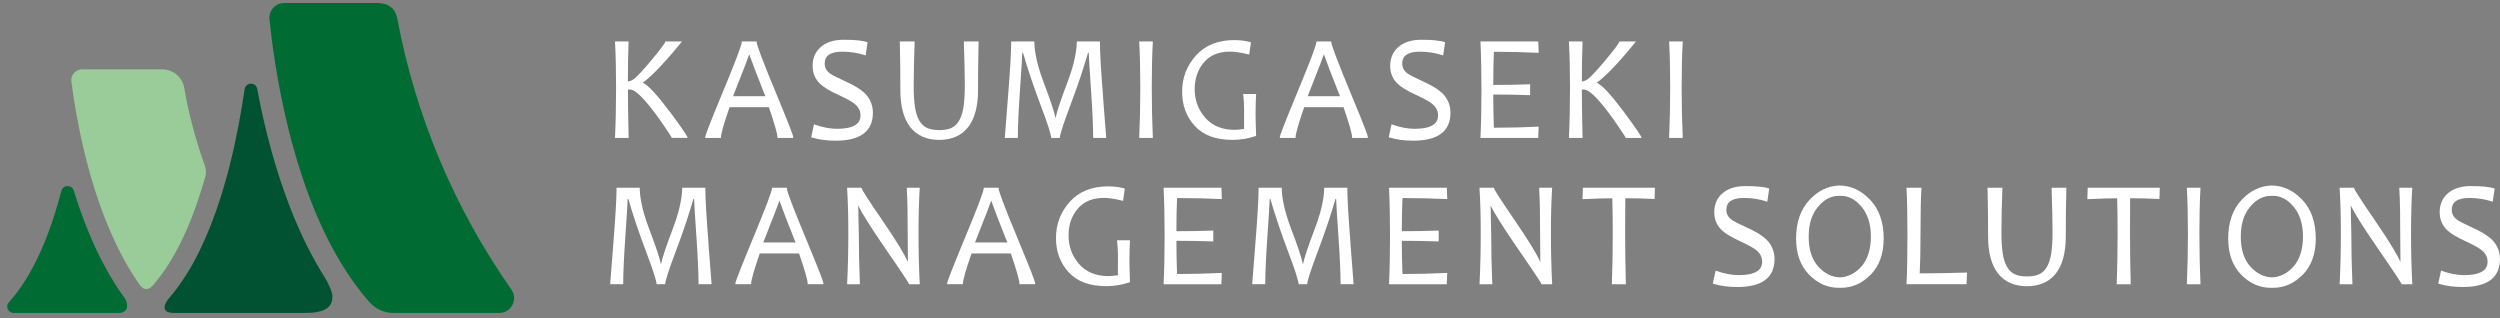 <?xml version="1.0" encoding="UTF-8"?> <svg xmlns="http://www.w3.org/2000/svg" width="322" height="41" viewBox="0 0 322 41" fill="none"><rect x="0" y="0" width="322" height="41" fill="#808080" stroke="none"/><g clip-path="url(#clip0_482_815)"><path d="M111.264 11.902C110.744 11.428 109.92 10.944 108.776 10.428C107.782 9.98 107.138 9.645 106.86 9.434C106.427 9.094 106.221 8.687 106.221 8.193C106.221 7.672 106.401 7.301 106.767 7.049C107.133 6.791 107.699 6.657 108.472 6.657C109.502 6.657 110.476 6.807 111.388 7.106L111.496 7.142L111.743 5.452L111.671 5.426C111.11 5.22 110.115 5.122 108.663 5.122C107.37 5.122 106.355 5.457 105.634 6.132C104.99 6.735 104.665 7.528 104.665 8.481C104.665 9.398 104.985 10.176 105.613 10.784C106.071 11.227 106.855 11.701 107.967 12.211C109.018 12.695 109.719 13.082 110.064 13.365C110.584 13.787 110.831 14.282 110.831 14.864C110.831 15.446 110.594 15.858 110.1 16.147C109.605 16.436 108.848 16.59 107.823 16.59C106.916 16.59 105.958 16.41 104.943 16.044L104.84 16.008L104.48 17.682L104.562 17.708C105.464 17.981 106.489 18.12 107.638 18.12C109.214 18.12 110.409 17.826 111.218 17.224C112.026 16.621 112.433 15.709 112.428 14.519C112.428 13.483 112.037 12.602 111.259 11.892L111.264 11.902Z" fill="white"></path><path d="M86.254 14.379C84.657 12.231 83.503 10.989 82.782 10.644C84.569 9.449 87.84 5.338 87.84 5.338H85.697C85.697 5.529 85.017 6.435 83.647 8.058C82.813 9.047 82.174 9.732 81.721 10.119C81.35 10.438 80.938 10.49 80.871 10.49C80.871 8.748 80.902 7.028 80.963 5.338H79.212C79.305 7.033 79.351 8.996 79.351 11.237C79.351 13.617 79.305 15.791 79.212 17.764H80.969C80.907 15.101 80.876 13.019 80.876 11.53H81.164C81.607 11.53 82.287 12.061 83.209 13.122C83.889 13.905 84.636 14.9 85.455 16.1C86.166 17.136 86.522 17.692 86.522 17.759H88.567C88.567 17.568 87.799 16.44 86.264 14.369L86.254 14.379Z" fill="white"></path><path d="M209.129 14.38C207.532 12.232 206.378 10.99 205.657 10.645C207.445 9.455 210.711 5.344 210.711 5.344H208.568C208.568 5.534 207.888 6.441 206.517 8.064C205.683 9.053 205.044 9.738 204.591 10.125C204.22 10.444 203.808 10.496 203.741 10.496C203.741 8.754 203.772 7.034 203.834 5.344H202.077C202.17 7.039 202.216 9.002 202.216 11.243C202.216 13.623 202.17 15.797 202.077 17.77H203.834C203.772 15.106 203.741 13.025 203.741 11.536H204.029C204.472 11.536 205.152 12.067 206.074 13.128C206.754 13.911 207.501 14.905 208.32 16.106C209.031 17.141 209.387 17.698 209.387 17.765H211.432C211.432 17.574 210.664 16.446 209.129 14.375V14.38Z" fill="white"></path><path d="M105.902 35.976C105.608 35.132 104.872 33.297 103.692 30.464C102.909 28.578 102.322 27.115 101.93 26.08C101.539 25.049 101.343 24.421 101.348 24.271V24.179H99.427V24.271C99.427 24.416 99.236 25.049 98.844 26.08C98.453 27.115 97.866 28.578 97.083 30.464C96.3 32.355 95.707 33.797 95.316 34.802C95.12 35.301 94.971 35.693 94.873 35.976C94.775 36.26 94.723 36.419 94.718 36.512V36.605H96.748V36.512C96.748 36.1 97.114 34.791 97.855 32.648H102.919C103.656 34.791 104.027 36.1 104.027 36.512V36.605H106.056V36.512C106.056 36.419 106.005 36.26 105.902 35.976ZM102.466 31.232H98.309C99.02 29.444 99.555 28.063 99.921 27.11C100.107 26.621 100.246 26.239 100.338 25.971C100.359 25.915 100.374 25.863 100.39 25.817C100.405 25.863 100.421 25.915 100.441 25.971C100.714 26.77 101.394 28.527 102.466 31.232Z" fill="white"></path><path d="M176.026 17.136C175.733 16.291 174.996 14.457 173.816 11.623C173.033 9.738 172.446 8.274 172.055 7.239C171.663 6.209 171.467 5.58 171.473 5.431V5.338H169.551V5.431C169.551 5.575 169.36 6.209 168.969 7.239C168.577 8.274 167.99 9.738 167.207 11.623C166.424 13.514 165.832 14.956 165.44 15.961C165.245 16.461 165.095 16.852 164.997 17.136C164.899 17.419 164.848 17.579 164.843 17.671V17.764H166.872V17.671C166.872 17.259 167.238 15.951 167.98 13.807H173.044C173.78 15.951 174.151 17.259 174.151 17.671V17.764H176.181V17.671C176.181 17.579 176.129 17.419 176.026 17.136ZM172.59 12.391H168.433C169.144 10.603 169.68 9.222 170.046 8.269C170.231 7.78 170.37 7.399 170.463 7.131C170.483 7.074 170.499 7.023 170.514 6.976C170.53 7.023 170.545 7.074 170.566 7.131C170.839 7.929 171.519 9.686 172.59 12.391Z" fill="white"></path><path d="M102.012 17.136C101.719 16.291 100.982 14.457 99.802 11.623C99.019 9.738 98.432 8.274 98.04 7.239C97.649 6.209 97.453 5.58 97.458 5.431V5.338H95.537V5.431C95.537 5.575 95.346 6.209 94.955 7.239C94.563 8.274 93.976 9.738 93.193 11.623C92.41 13.514 91.818 14.956 91.426 15.961C91.23 16.461 91.081 16.852 90.983 17.136C90.885 17.419 90.834 17.579 90.829 17.671V17.764H92.858V17.671C92.858 17.259 93.224 15.951 93.966 13.807H99.029C99.766 15.951 100.137 17.259 100.137 17.671V17.764H102.167V17.671C102.167 17.579 102.115 17.419 102.012 17.136ZM98.576 12.391H94.419C95.13 10.603 95.666 9.222 96.031 8.269C96.217 7.78 96.356 7.399 96.449 7.131C96.469 7.074 96.485 7.023 96.5 6.976C96.516 7.023 96.531 7.074 96.552 7.131C96.825 7.929 97.505 9.686 98.576 12.391Z" fill="white"></path><path d="M133.177 35.976C132.884 35.132 132.147 33.297 130.967 30.464C130.184 28.578 129.597 27.115 129.206 26.08C128.814 25.049 128.618 24.421 128.624 24.271V24.179H126.702V24.271C126.702 24.416 126.511 25.049 126.12 26.08C125.728 27.115 125.141 28.578 124.358 30.464C123.575 32.355 122.983 33.797 122.591 34.802C122.396 35.301 122.246 35.693 122.148 35.976C122.05 36.26 121.999 36.419 121.994 36.512V36.605H124.023V36.512C124.023 36.1 124.389 34.791 125.131 32.648H130.195C130.931 34.791 131.302 36.1 131.302 36.512V36.605H133.332V36.512C133.332 36.419 133.28 36.26 133.177 35.976ZM129.741 31.232H125.584C126.295 29.444 126.831 28.063 127.197 27.11C127.382 26.621 127.521 26.239 127.614 25.971C127.634 25.915 127.65 25.863 127.665 25.817C127.681 25.863 127.696 25.915 127.717 25.971C127.99 26.77 128.67 28.527 129.741 31.232Z" fill="white"></path><path d="M320.831 30.742C320.31 30.268 319.486 29.784 318.343 29.269C317.348 28.821 316.704 28.486 316.426 28.275C315.994 27.935 315.788 27.528 315.788 27.033C315.788 26.513 315.968 26.142 316.334 25.889C316.699 25.632 317.266 25.498 318.039 25.498C319.069 25.498 320.043 25.647 320.954 25.946L321.063 25.982L321.31 24.292L321.238 24.267C320.676 24.066 319.682 23.968 318.229 23.968C316.936 23.968 315.921 24.303 315.2 24.977C314.556 25.58 314.232 26.374 314.232 27.327C314.232 28.244 314.551 29.022 315.18 29.63C315.638 30.073 316.421 30.547 317.534 31.057C318.585 31.541 319.285 31.927 319.63 32.211C320.151 32.633 320.398 33.128 320.398 33.71C320.398 34.292 320.161 34.704 319.666 34.993C319.172 35.281 318.415 35.436 317.39 35.436C316.483 35.436 315.525 35.255 314.51 34.89L314.407 34.854L314.046 36.528L314.129 36.554C315.03 36.827 316.055 36.966 317.204 36.966C318.78 36.966 319.976 36.672 320.784 36.069C321.593 35.467 322 34.555 321.995 33.365C321.995 32.329 321.603 31.448 320.826 30.737L320.831 30.742Z" fill="white"></path><path d="M227.396 30.742C226.875 30.268 226.051 29.784 224.908 29.269C223.913 28.821 223.269 28.486 222.991 28.275C222.559 27.935 222.352 27.528 222.352 27.033C222.352 26.513 222.533 26.142 222.899 25.889C223.264 25.632 223.831 25.498 224.604 25.498C225.634 25.498 226.607 25.647 227.519 25.946L227.627 25.982L227.875 24.292L227.803 24.267C227.241 24.066 226.247 23.968 224.794 23.968C223.501 23.968 222.486 24.303 221.765 24.977C221.121 25.58 220.797 26.374 220.797 27.327C220.797 28.244 221.116 29.022 221.745 29.63C222.203 30.073 222.986 30.547 224.099 31.057C225.15 31.541 225.85 31.927 226.195 32.211C226.716 32.633 226.963 33.128 226.963 33.71C226.963 34.292 226.726 34.704 226.231 34.993C225.737 35.281 224.98 35.436 223.955 35.436C223.048 35.436 222.09 35.255 221.075 34.89L220.972 34.854L220.611 36.528L220.694 36.554C221.595 36.827 222.62 36.966 223.769 36.966C225.345 36.966 226.541 36.672 227.349 36.069C228.158 35.467 228.565 34.555 228.56 33.365C228.56 32.329 228.168 31.448 227.39 30.737L227.396 30.742Z" fill="white"></path><path d="M124.142 5.338C124.184 6.574 124.214 7.656 124.235 8.599C124.256 9.537 124.266 10.345 124.266 11.02C124.266 12.159 124.209 13.081 124.101 13.782C123.993 14.482 123.807 15.059 123.555 15.508C123.297 15.956 122.968 16.275 122.561 16.471C122.154 16.667 121.623 16.759 120.974 16.759C120.325 16.759 119.795 16.662 119.388 16.471C118.981 16.275 118.651 15.956 118.393 15.508C118.136 15.059 117.956 14.482 117.847 13.782C117.739 13.081 117.683 12.159 117.683 11.02C117.683 10.345 117.693 9.542 117.713 8.599C117.734 7.661 117.765 6.574 117.806 5.338H115.895C115.921 6.538 115.936 7.661 115.952 8.707C115.962 9.753 115.967 10.727 115.967 11.628C115.967 15.873 117.775 18.006 120.969 18.022C124.163 18.006 125.971 15.873 125.971 11.628C125.971 10.727 125.976 9.753 125.986 8.707C125.997 7.661 126.017 6.538 126.043 5.338H124.132H124.142Z" fill="white"></path><path d="M264.243 24.184C264.285 25.42 264.316 26.502 264.336 27.445C264.357 28.382 264.367 29.191 264.367 29.866C264.367 31.005 264.31 31.927 264.202 32.627C264.094 33.328 263.909 33.905 263.656 34.353C263.399 34.801 263.069 35.121 262.662 35.317C262.255 35.512 261.724 35.605 261.075 35.605C260.426 35.605 259.896 35.507 259.489 35.317C259.082 35.121 258.752 34.801 258.495 34.353C258.237 33.905 258.057 33.328 257.949 32.627C257.84 31.927 257.784 31.005 257.784 29.866C257.784 29.191 257.794 28.387 257.815 27.445C257.835 26.507 257.866 25.42 257.907 24.184H255.996C256.022 25.384 256.037 26.507 256.053 27.553C256.063 28.599 256.068 29.572 256.068 30.474C256.068 34.719 257.876 36.852 261.07 36.867C264.264 36.852 266.072 34.719 266.072 30.474C266.072 29.572 266.077 28.599 266.088 27.553C266.098 26.507 266.119 25.384 266.144 24.184H264.233H264.243Z" fill="white"></path><path d="M142.079 12.478C141.806 9.063 141.667 6.683 141.667 5.338H138.69C138.69 6.018 138.571 7.764 137.5 10.572C136.624 12.86 136.114 14.395 135.955 15.214C135.795 14.395 135.28 12.86 134.409 10.572C133.338 7.764 133.219 6.018 133.219 5.338H130.242C130.242 6.683 130.103 9.057 129.83 12.478C129.557 15.894 129.417 17.656 129.417 17.764H131.097C131.097 16.347 131.19 14.292 131.375 11.608C131.56 8.924 131.658 7.311 131.669 6.78H131.756C132.354 8.846 133.106 11.092 134.023 13.514C134.94 15.935 135.393 17.352 135.393 17.764H136.506C136.506 17.352 136.964 15.935 137.876 13.514C138.793 11.092 139.545 8.851 140.143 6.78H140.23C140.24 7.316 140.338 8.924 140.524 11.608C140.709 14.292 140.802 16.342 140.802 17.764H142.481C142.481 17.656 142.342 15.894 142.069 12.478H142.079Z" fill="white"></path><path d="M91.256 31.319C90.983 27.904 90.844 25.523 90.844 24.179H87.867C87.867 24.859 87.748 26.605 86.677 29.413C85.801 31.7 85.291 33.236 85.131 34.055C84.972 33.236 84.457 31.7 83.586 29.413C82.514 26.605 82.396 24.859 82.396 24.179H79.413C79.413 25.523 79.274 27.898 79.001 31.319C78.728 34.735 78.589 36.497 78.589 36.605H80.268C80.268 35.188 80.361 33.133 80.547 30.448C80.732 27.764 80.83 26.152 80.84 25.621H80.928C81.525 27.687 82.278 29.933 83.194 32.355C84.111 34.776 84.565 36.193 84.565 36.605H85.677C85.677 36.193 86.136 34.776 87.048 32.355C87.965 29.933 88.717 27.692 89.314 25.621H89.402C89.412 26.157 89.51 27.764 89.695 30.448C89.881 33.133 89.974 35.183 89.974 36.605H91.653C91.653 36.497 91.514 34.735 91.241 31.319H91.256Z" fill="white"></path><path d="M173.945 31.319C173.672 27.904 173.533 25.523 173.533 24.179H170.556C170.556 24.859 170.437 26.605 169.366 29.413C168.49 31.7 167.98 33.236 167.82 34.055C167.661 33.236 167.146 31.7 166.275 29.413C165.204 26.605 165.085 24.859 165.085 24.179H162.108C162.108 25.523 161.969 27.898 161.696 31.319C161.423 34.735 161.283 36.497 161.283 36.605H162.963C162.963 35.188 163.056 33.133 163.241 30.448C163.426 27.764 163.524 26.152 163.535 25.621H163.622C164.22 27.687 164.972 29.933 165.889 32.355C166.806 34.776 167.259 36.193 167.259 36.605H168.372C168.372 36.193 168.83 34.776 169.742 32.355C170.659 29.933 171.411 27.692 172.009 25.621H172.096C172.106 26.157 172.204 27.764 172.39 30.448C172.575 33.133 172.668 35.183 172.668 36.605H174.347C174.347 36.497 174.208 34.735 173.935 31.319H173.945Z" fill="white"></path><path d="M148.487 5.338H146.73C146.823 7.017 146.87 8.985 146.87 11.237C146.87 13.488 146.823 15.703 146.73 17.764H148.487C148.394 15.703 148.348 13.529 148.348 11.237C148.348 8.944 148.394 7.017 148.487 5.338Z" fill="white"></path><path d="M216.738 5.338H214.981C215.074 7.017 215.12 8.985 215.12 11.237C215.12 13.488 215.074 15.703 214.981 17.764H216.738C216.645 15.703 216.598 13.529 216.598 11.237C216.598 8.944 216.645 7.017 216.738 5.338Z" fill="white"></path><path d="M283.422 24.184H281.666C281.758 25.863 281.805 27.831 281.805 30.082C281.805 32.334 281.758 34.549 281.666 36.61H283.422C283.33 34.549 283.283 32.375 283.283 30.082C283.283 27.79 283.33 25.863 283.422 24.184Z" fill="white"></path><path d="M161.788 12.108H160.119C160.202 12.783 160.243 13.473 160.243 14.174C160.243 14.988 160.233 16.595 160.233 16.605C159.723 16.683 159.321 16.724 159.053 16.724C157.41 16.724 156.132 16.203 155.231 15.158C154.329 14.117 153.876 12.901 153.876 11.51C153.876 10.119 154.267 8.975 155.055 8.043C155.844 7.11 156.972 6.647 158.455 6.647C159.074 6.647 159.887 6.776 160.897 7.028L161.124 5.441C160.444 5.256 159.728 5.163 158.97 5.163C156.869 5.163 155.22 5.828 154.036 7.152C152.851 8.476 152.258 10.026 152.258 11.804C152.258 13.581 152.804 15.034 153.896 16.229C154.989 17.424 156.606 18.017 158.754 18.017C159.774 18.017 160.789 17.847 161.788 17.502C161.737 16.075 161.716 15.163 161.716 14.761C161.716 13.828 161.742 12.937 161.788 12.097V12.108Z" fill="white"></path><path d="M145.541 30.949H143.872C143.954 31.623 143.995 32.314 143.995 33.014C143.995 33.828 143.985 35.436 143.985 35.446C143.475 35.523 143.073 35.565 142.805 35.565C141.162 35.565 139.885 35.044 138.983 33.998C138.082 32.958 137.628 31.742 137.628 30.351C137.628 28.96 138.02 27.816 138.808 26.884C139.596 25.951 140.724 25.488 142.208 25.488C142.826 25.488 143.64 25.616 144.65 25.869L144.876 24.282C144.196 24.097 143.48 24.004 142.723 24.004C140.621 24.004 138.973 24.669 137.788 25.992C136.603 27.317 136.011 28.867 136.011 30.645C136.011 32.422 136.557 33.875 137.649 35.07C138.741 36.265 140.358 36.858 142.507 36.858C143.527 36.858 144.541 36.688 145.541 36.343C145.489 34.916 145.469 34.004 145.469 33.602C145.469 32.669 145.494 31.778 145.541 30.938V30.949Z" fill="white"></path><path d="M192.413 16.446C192.362 15.117 192.331 13.69 192.331 12.175C193.856 12.175 195.7 12.201 197.034 12.258H197.08V11.557V10.856H197.034C195.7 10.913 193.856 10.939 192.331 10.939C192.331 9.424 192.357 7.997 192.413 6.668C194.417 6.668 196.323 6.714 198.131 6.802H198.183L198.126 5.344H190.682V5.39C190.77 7.255 190.811 9.311 190.811 11.557C190.811 13.803 190.77 15.859 190.682 17.724V17.77H198.121L198.178 16.312H198.126C196.318 16.405 194.407 16.451 192.408 16.451L192.413 16.446Z" fill="white"></path><path d="M151.604 35.286C151.553 33.957 151.522 32.529 151.522 31.015C153.046 31.015 154.891 31.041 156.225 31.097H156.271V30.397V29.696H156.225C154.891 29.753 153.046 29.779 151.522 29.779C151.522 28.264 151.547 26.837 151.604 25.508C153.608 25.508 155.514 25.554 157.322 25.642H157.374L157.317 24.184H149.873V24.23C149.961 26.095 150.002 28.151 150.002 30.397C150.002 32.643 149.961 34.699 149.873 36.563V36.61H157.312L157.368 35.152H157.317C155.509 35.245 153.598 35.291 151.599 35.291L151.604 35.286Z" fill="white"></path><path d="M180.637 35.286C180.586 33.957 180.555 32.529 180.555 31.015C182.079 31.015 183.924 31.041 185.258 31.097H185.304V30.397V29.696H185.258C183.924 29.753 182.079 29.779 180.555 29.779C180.555 28.264 180.58 26.837 180.637 25.508C182.641 25.508 184.547 25.554 186.355 25.642H186.407L186.35 24.184H178.906V24.23C178.994 26.095 179.035 28.151 179.035 30.397C179.035 32.643 178.994 34.699 178.906 36.563V36.61H186.345L186.401 35.152H186.35C184.542 35.245 182.631 35.291 180.632 35.291L180.637 35.286Z" fill="white"></path><path d="M213.095 24.184H203.875L203.823 25.652H203.885C205.502 25.575 206.759 25.538 207.666 25.538C207.702 26.765 207.723 28.279 207.723 30.088C207.723 32.251 207.687 34.405 207.609 36.553V36.61H209.412V36.553C209.35 34.297 209.319 32.138 209.319 30.082C209.319 28.248 209.325 26.734 209.335 25.533C210.612 25.533 211.849 25.564 213.049 25.626H213.106L213.157 24.184H213.101H213.095Z" fill="white"></path><path d="M278.121 24.184H268.9L268.848 25.652H268.91C270.528 25.575 271.785 25.538 272.691 25.538C272.727 26.765 272.748 28.279 272.748 30.088C272.748 32.251 272.712 34.405 272.635 36.553V36.61H274.437V36.553C274.376 34.297 274.345 32.138 274.345 30.082C274.345 28.248 274.35 26.734 274.36 25.533C275.638 25.533 276.874 25.564 278.074 25.626H278.131L278.182 24.184H278.126H278.121Z" fill="white"></path><path d="M253.291 35.105C251.185 35.172 249.176 35.209 247.259 35.209C247.326 33.915 247.362 32.21 247.362 30.082C247.362 27.46 247.403 25.513 247.481 24.24V24.184H245.559V24.24C245.642 25.765 245.678 27.713 245.678 30.082C245.678 32.839 245.642 34.992 245.559 36.548V36.605H253.291L253.353 35.1H253.291V35.105Z" fill="white"></path><path d="M118.306 30.082C118.306 27.852 118.358 25.904 118.461 24.23V24.184H118.414H116.792V24.23C116.838 25.039 116.869 25.94 116.889 26.93L116.941 33.761C116.539 32.797 115.483 31.072 113.747 28.527C112.82 27.177 112.124 26.141 111.661 25.42C111.429 25.059 111.254 24.781 111.14 24.58C111.027 24.384 110.97 24.251 110.97 24.23V24.184H109.106V24.23C109.214 25.904 109.265 27.852 109.265 30.082C109.265 32.313 109.214 34.508 109.111 36.563V36.61H110.754V36.563C110.661 34.405 110.615 32.262 110.615 30.139C110.615 29.598 110.6 29 110.574 28.351L110.543 26.45C110.945 27.357 112.109 29.207 114.061 32.05C115.071 33.508 115.828 34.616 116.328 35.373C116.58 35.749 116.771 36.043 116.895 36.244C116.956 36.347 117.003 36.424 117.034 36.481L117.07 36.548V36.569H117.08V36.615H118.466V36.569C118.358 34.518 118.306 32.354 118.306 30.088V30.082Z" fill="white"></path><path d="M199.759 30.082C199.759 27.852 199.81 25.904 199.913 24.23V24.184H199.867H198.244V24.23C198.291 25.039 198.322 25.94 198.342 26.93L198.394 33.761C197.992 32.797 196.936 31.072 195.2 28.527C194.273 27.177 193.577 26.141 193.114 25.42C192.882 25.059 192.707 24.781 192.593 24.58C192.48 24.384 192.423 24.251 192.423 24.23V24.184H190.558V24.23C190.667 25.904 190.718 27.852 190.718 30.082C190.718 32.313 190.667 34.508 190.564 36.563V36.61H192.207V36.563C192.114 34.405 192.068 32.262 192.068 30.139C192.068 29.598 192.052 29 192.027 28.351L191.996 26.45C192.397 27.357 193.562 29.207 195.514 32.05C196.524 33.508 197.281 34.616 197.781 35.373C198.033 35.749 198.224 36.043 198.347 36.244C198.409 36.347 198.455 36.424 198.486 36.481L198.522 36.548V36.569H198.533V36.615H199.918V36.569C199.81 34.518 199.759 32.354 199.759 30.088V30.082Z" fill="white"></path><path d="M310.543 30.082C310.543 27.852 310.595 25.904 310.698 24.23V24.184H310.652H309.029V24.23C309.075 25.039 309.106 25.94 309.127 26.93L309.178 33.761C308.777 32.797 307.72 31.072 305.984 28.527C305.057 27.177 304.362 26.141 303.898 25.42C303.666 25.059 303.491 24.781 303.378 24.58C303.265 24.384 303.208 24.251 303.208 24.23V24.184H301.343V24.23C301.451 25.904 301.503 27.852 301.503 30.082C301.503 32.313 301.451 34.508 301.348 36.563V36.61H302.992V36.563C302.899 34.405 302.852 32.262 302.852 30.139C302.852 29.598 302.837 29 302.811 28.351L302.78 26.45C303.182 27.357 304.346 29.207 306.299 32.05C307.308 33.508 308.066 34.616 308.565 35.373C308.818 35.749 309.008 36.043 309.132 36.244C309.194 36.347 309.24 36.424 309.271 36.481L309.307 36.548V36.569H309.317V36.615H310.703V36.569C310.595 34.518 310.543 32.354 310.543 30.088V30.082Z" fill="white"></path><path d="M240.867 25.729C239.739 24.534 238.441 23.926 236.972 23.89C235.504 23.926 234.201 24.534 233.078 25.729C231.914 26.96 231.337 28.629 231.337 30.731C231.337 32.673 231.888 34.214 232.991 35.358C234.093 36.501 235.376 37.068 236.844 37.068C236.89 37.068 236.931 37.063 236.978 37.063C237.024 37.063 237.065 37.068 237.112 37.068C238.575 37.068 239.857 36.496 240.965 35.358C242.067 34.214 242.618 32.673 242.618 30.731C242.618 28.629 242.036 26.96 240.877 25.729H240.867ZM239.718 34.363C238.915 35.234 237.998 35.687 236.967 35.723C235.942 35.687 235.02 35.239 234.217 34.363C233.377 33.451 232.96 32.163 232.96 30.499C232.96 28.835 233.351 27.62 234.139 26.661C234.871 25.77 235.7 25.296 236.622 25.234C236.679 25.234 236.736 25.224 236.792 25.224C236.813 25.224 236.833 25.224 236.854 25.224C237.003 25.224 237.179 25.224 237.256 25.224C238.199 25.27 239.043 25.75 239.79 26.656C240.578 27.614 240.97 28.897 240.97 30.494C240.97 32.091 240.548 33.446 239.713 34.358L239.718 34.363Z" fill="white"></path><path d="M296.522 25.729C295.394 24.534 294.095 23.926 292.627 23.89C291.159 23.926 289.856 24.534 288.733 25.729C287.569 26.96 286.992 28.629 286.992 30.731C286.992 32.673 287.543 34.214 288.645 35.358C289.748 36.501 291.03 37.068 292.498 37.068C292.545 37.068 292.586 37.063 292.632 37.063C292.679 37.063 292.72 37.068 292.766 37.068C294.229 37.068 295.512 36.496 296.62 35.358C297.722 34.214 298.273 32.673 298.273 30.731C298.273 28.629 297.691 26.96 296.532 25.729H296.522ZM295.373 34.363C294.569 35.234 293.652 35.687 292.622 35.723C291.597 35.687 290.675 35.239 289.871 34.363C289.032 33.451 288.614 32.163 288.614 30.499C288.614 28.835 289.006 27.62 289.794 26.661C290.526 25.77 291.355 25.296 292.277 25.234C292.334 25.234 292.39 25.224 292.447 25.224C292.468 25.224 292.488 25.224 292.509 25.224C292.658 25.224 292.833 25.224 292.911 25.224C293.853 25.27 294.698 25.75 295.445 26.656C296.233 27.614 296.625 28.897 296.625 30.494C296.625 32.091 296.202 33.446 295.368 34.358L295.373 34.363Z" fill="white"></path><path d="M185.65 11.902C185.129 11.428 184.305 10.944 183.161 10.428C182.167 9.98 181.523 9.645 181.245 9.434C180.812 9.094 180.606 8.687 180.606 8.193C180.606 7.672 180.787 7.301 181.152 7.049C181.518 6.791 182.085 6.657 182.857 6.657C183.888 6.657 184.861 6.807 185.773 7.106L185.881 7.142L186.129 5.452L186.056 5.426C185.495 5.22 184.501 5.122 183.053 5.122C181.76 5.122 180.745 5.457 180.024 6.132C179.38 6.735 179.056 7.528 179.056 8.481C179.056 9.398 179.375 10.176 180.004 10.784C180.462 11.227 181.245 11.701 182.358 12.211C183.409 12.695 184.109 13.082 184.454 13.365C184.975 13.787 185.222 14.282 185.222 14.864C185.222 15.446 184.985 15.858 184.49 16.147C183.996 16.436 183.239 16.59 182.214 16.59C181.307 16.59 180.349 16.41 179.334 16.044L179.231 16.008L178.87 17.682L178.953 17.708C179.854 17.981 180.879 18.12 182.028 18.12C183.604 18.12 184.8 17.826 185.608 17.224C186.417 16.621 186.824 15.709 186.819 14.519C186.819 13.483 186.427 12.602 185.65 11.892V11.902Z" fill="white"></path></g><path d="M16.095 38.448C13.431 34.793 11.223 30.157 9.506 24.565C9.258 23.759 8.12 23.771 7.906 24.587C6.498 29.983 4.364 35.373 1.131 38.949C0.658 39.473 1.053 40.307 1.757 40.307H15.289C15.486 40.307 15.644 40.273 15.785 40.228C16.044 40.138 16.207 39.98 16.292 39.788C16.348 39.67 16.376 39.541 16.376 39.406C16.382 39.073 16.264 38.718 16.083 38.459V38.448H16.095Z" fill="#006C33"></path><path d="M26.445 22.796C26.62 22.114 26.445 21.489 26.361 21.258C25.257 18.217 24.277 14.607 23.736 11.34C23.506 9.943 22.3 8.93 20.887 8.93H10.581C9.736 8.93 9.083 9.667 9.196 10.507C9.37 11.836 9.601 13.39 9.917 15.091C11.116 21.613 13.47 30.281 18.015 36.719C18.392 37.197 18.933 37.575 19.693 36.758C21.309 34.905 22.779 32.489 24.074 29.521C24.947 27.521 25.73 25.263 26.434 22.802L26.445 22.796Z" fill="#99CC99"></path><path d="M65.867 37.293C58.664 27.026 53.562 15.176 51.168 2.374H51.162C50.813 0.588 49.434 0.386 48.471 0.386H36.616C35.484 0.386 34.6 1.354 34.713 2.481C35.304 8.395 37.393 23.235 44.027 34.055C44.286 34.477 44.551 34.894 44.827 35.305C45.092 35.699 45.362 36.093 45.638 36.476C46.263 37.338 46.928 38.172 47.626 38.955C48.397 39.822 49.507 40.306 50.661 40.306H64.307C65.861 40.306 66.751 38.56 65.861 37.293H65.867Z" fill="#006C33"></path><path d="M42.642 39.078C42.687 38.977 42.721 38.876 42.749 38.769C42.749 38.746 42.76 38.729 42.766 38.707C42.783 38.611 42.794 38.51 42.8 38.408C42.8 38.38 42.805 38.358 42.811 38.329C42.822 38.014 42.76 37.755 42.704 37.575C42.698 37.547 42.681 37.518 42.676 37.49C42.676 37.479 42.67 37.468 42.664 37.456C42.664 37.451 42.664 37.44 42.659 37.434C42.659 37.434 42.642 37.394 42.636 37.372C42.586 37.248 42.535 37.13 42.518 37.09C42.4 36.809 42.282 36.555 42.18 36.352C41.904 35.812 41.662 35.457 41.386 35.018C40.558 33.649 39.776 32.19 39.038 30.63C37.275 26.896 35.766 22.605 34.544 17.868C33.964 15.621 33.502 13.452 33.124 11.447C32.956 10.535 31.638 10.569 31.508 11.487C31.058 14.567 30.427 18.003 29.549 21.45C29.368 22.16 29.177 22.875 28.968 23.584C28.783 24.243 28.58 24.897 28.377 25.544C26.84 30.354 24.745 34.911 21.901 38.256L21.721 38.459C21.529 38.701 20.313 40.306 22.408 40.306H39.415C41.38 40.306 42.304 39.794 42.642 39.09C42.642 39.084 42.642 39.078 42.648 39.073L42.642 39.078Z" fill="#005233"></path><defs><clipPath id="clip0_482_815"><rect width="243.411" height="31.946" fill="white" transform="translate(78.589 5.122)"></rect></clipPath></defs></svg> 